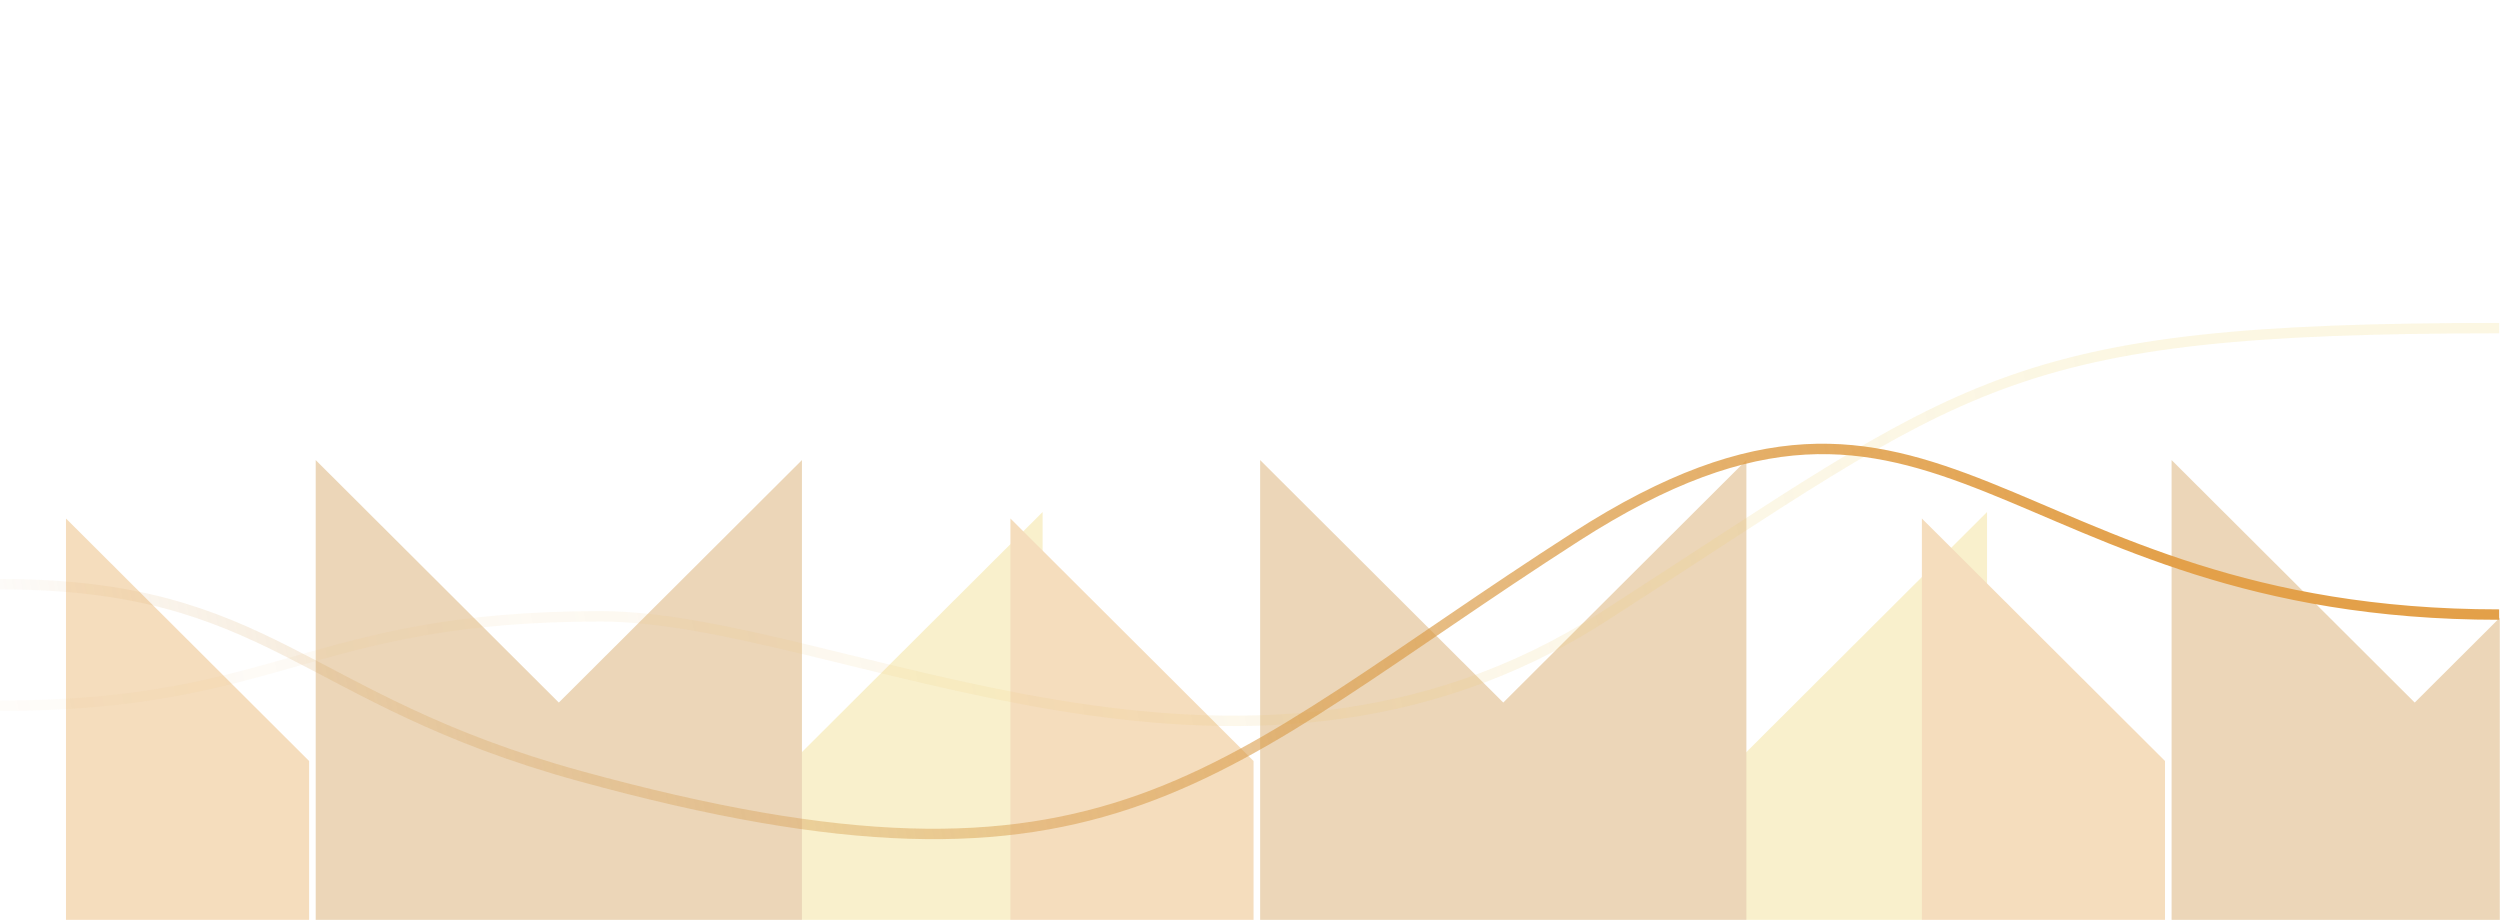 <svg width="1440" height="530" viewBox="0 0 1440 530" fill="none" xmlns="http://www.w3.org/2000/svg">
<g clip-path="url(#clip0_91_2)">
<g opacity="0.6">
<mask id="mask0_91_2" style="mask-type:alpha" maskUnits="userSpaceOnUse" x="0" y="0" width="1440" height="530">
<g opacity="0.6">
<path d="M1440 0H0V530H1440V0Z" fill="#D9D9D9"/>
</g>
</mask>
<g mask="url(#mask0_91_2)">
<g filter="url(#filter0_f_91_2)">
<path d="M178.042 438.329L38 298.652V578.005L178.042 706.938V438.329Z" fill="#E3A049"/>
<path d="M600.534 574.287V294.934L460.492 434.61V713.963L600.534 574.287Z" fill="#EED771"/>
<path d="M181.84 533.609V265L321.882 404.677L461.923 265V533.609L321.882 673.286L181.84 533.609Z" fill="#C98E3A"/>
</g>
<g filter="url(#filter1_f_91_2)">
<path d="M722.042 438.329L582 298.652V578.005L722.042 706.938V438.329Z" fill="#E3A049"/>
<path d="M1144.53 574.287V294.934L1004.49 434.61V713.963L1144.53 574.287Z" fill="#EED771"/>
<path d="M725.84 533.609V265L865.882 404.677L1005.92 265V533.609L865.882 673.286L725.84 533.609Z" fill="#C98E3A"/>
</g>
<g filter="url(#filter2_f_91_2)">
<path d="M1247.04 438.329L1107 298.652V578.005L1247.04 706.938V438.329Z" fill="#E3A049"/>
<path d="M1250.84 533.609V265L1390.88 404.677L1530.92 265V533.609L1390.88 673.286L1250.84 533.609Z" fill="#C98E3A"/>
</g>
</g>
</g>
<path d="M0 406.5C161.5 406.5 178.64 355 346 355C481.5 355 713 490.5 924 355C1135 219.5 1152 189 1439.5 189" stroke="url(#paint0_linear_91_2)" stroke-opacity="0.2" stroke-width="6"/>
<path d="M0 336.5C156.5 336.5 172.622 402.654 334 447C641.5 531.5 697 444.5 908 309C1119 173.5 1152 354 1439.5 354" stroke="url(#paint1_linear_91_2)" stroke-width="6"/>
</g>
<defs>
<filter id="filter0_f_91_2" x="-163.8" y="63.2" width="966.134" height="852.563" filterUnits="userSpaceOnUse" color-interpolation-filters="sRGB">
<feFlood flood-opacity="0" result="BackgroundImageFix"/>
<feBlend mode="normal" in="SourceGraphic" in2="BackgroundImageFix" result="shape"/>
<feGaussianBlur stdDeviation="100.9" result="effect1_foregroundBlur_91_2"/>
</filter>
<filter id="filter1_f_91_2" x="380.2" y="63.2" width="966.13" height="852.563" filterUnits="userSpaceOnUse" color-interpolation-filters="sRGB">
<feFlood flood-opacity="0" result="BackgroundImageFix"/>
<feBlend mode="normal" in="SourceGraphic" in2="BackgroundImageFix" result="shape"/>
<feGaussianBlur stdDeviation="100.9" result="effect1_foregroundBlur_91_2"/>
</filter>
<filter id="filter2_f_91_2" x="905.2" y="63.2" width="827.52" height="845.538" filterUnits="userSpaceOnUse" color-interpolation-filters="sRGB">
<feFlood flood-opacity="0" result="BackgroundImageFix"/>
<feBlend mode="normal" in="SourceGraphic" in2="BackgroundImageFix" result="shape"/>
<feGaussianBlur stdDeviation="100.9" result="effect1_foregroundBlur_91_2"/>
</filter>
<linearGradient id="paint0_linear_91_2" x1="1243.5" y1="221" x2="-253" y2="538.5" gradientUnits="userSpaceOnUse">
<stop stop-color="#EED771"/>
<stop offset="1" stop-color="#E3A049" stop-opacity="0"/>
</linearGradient>
<linearGradient id="paint1_linear_91_2" x1="1243.5" y1="259" x2="-5.9959e-05" y2="541.5" gradientUnits="userSpaceOnUse">
<stop stop-color="#E3A049"/>
<stop offset="1" stop-color="#C98E3A" stop-opacity="0"/>
</linearGradient>
<clipPath id="clip0_91_2">
<rect width="1440" height="530" fill="white"/>
</clipPath>
</defs>
</svg>
